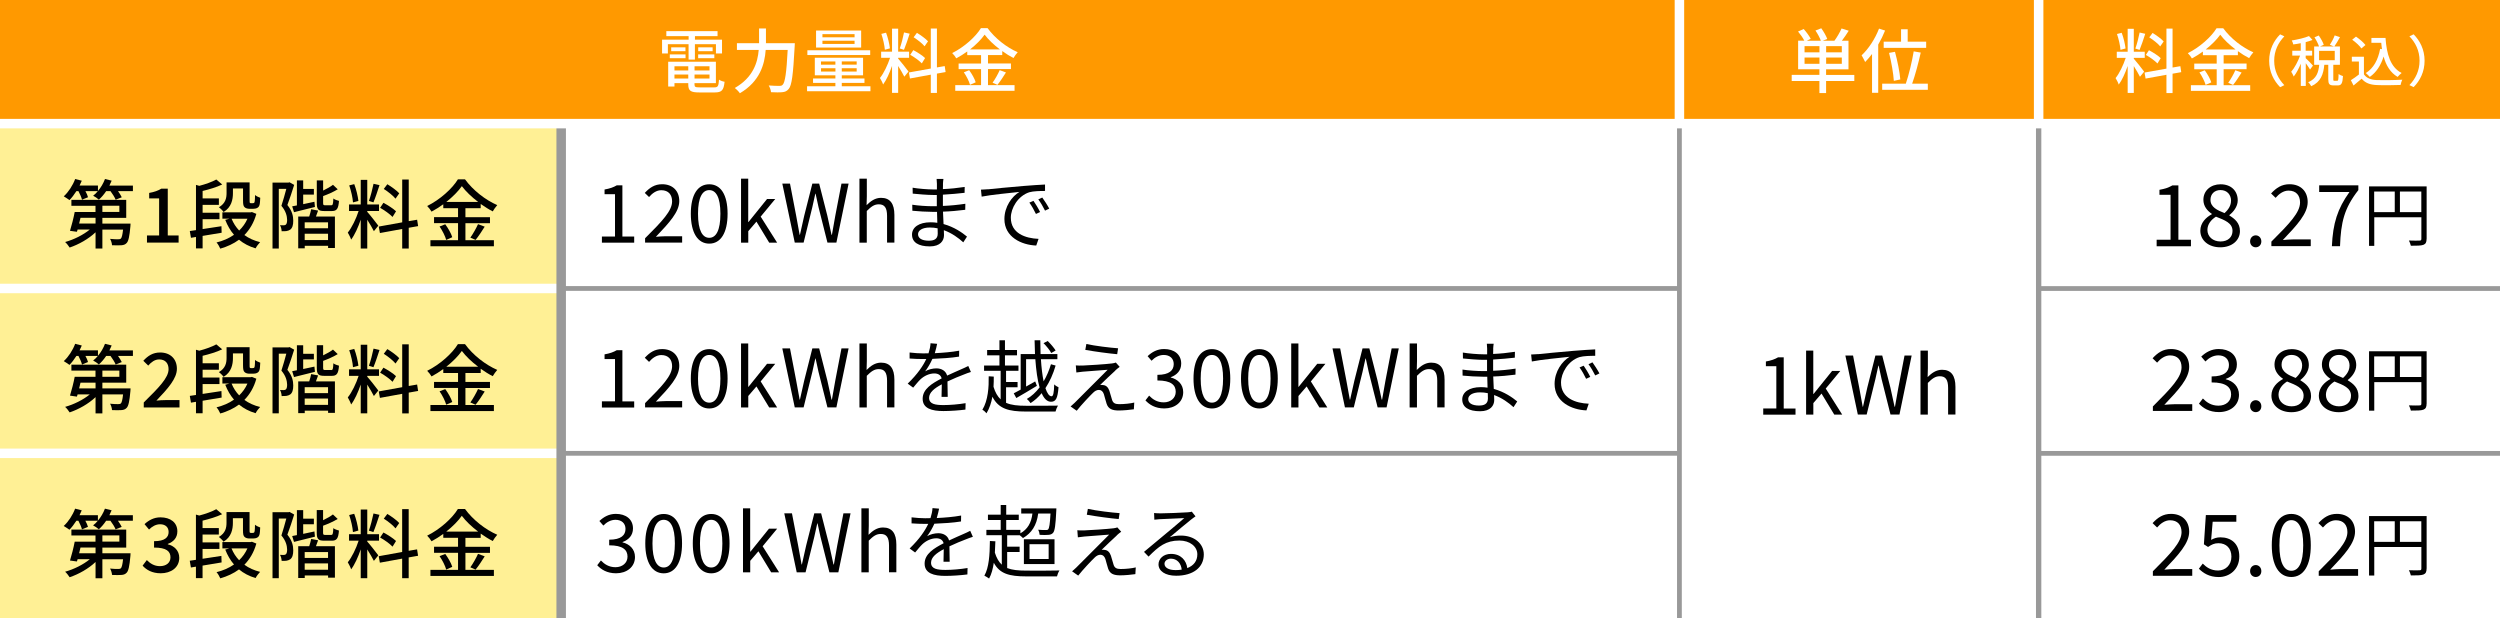 <?xml version="1.0" encoding="UTF-8"?>
<svg id="_レイヤー_2" data-name="レイヤー 2" xmlns="http://www.w3.org/2000/svg" viewBox="0 0 497.88 123.11">
  <rect x="0" y="0" width="497.88" height="123.11" fill="#333333" stroke="none"/>
  <defs>
    <style>
      .cls-1 {
        stroke-width: .95px;
      }

      .cls-1, .cls-2, .cls-3 {
        fill: none;
      }

      .cls-1, .cls-2, .cls-3, .cls-4 {
        stroke-miterlimit: 10;
      }

      .cls-1, .cls-2, .cls-4 {
        stroke: #999;
      }

      .cls-5, .cls-4 {
        fill: #fff;
      }

      .cls-2, .cls-3 {
        stroke-width: 1.89px;
      }

      .cls-6 {
        fill: #f90;
      }

      .cls-3 {
        stroke: #fff;
      }

      .cls-7 {
        fill: #fff095;
      }

      .cls-4 {
        stroke-width: 1.06px;
      }
    </style>
  </defs>
  <g id="_レイヤー_1-2" data-name="レイヤー 1">
    <rect class="cls-5" x="406" y="24.63" width="91.88" height="32.83"/>
    <rect class="cls-5" x="406" y="57.46" width="91.88" height="32.83"/>
    <rect class="cls-5" x="406" y="90.29" width="91.88" height="32.82"/>
    <rect class="cls-5" x="334.46" y="24.63" width="71.54" height="98.47"/>
    <line class="cls-4" x1="406" y1="24.63" x2="406" y2="123.1"/>
    <rect class="cls-5" x="111.76" y="24.62" width="222.71" height="32.83"/>
    <rect class="cls-5" x="111.76" y="57.45" width="222.71" height="32.83"/>
    <rect class="cls-5" x="108.92" y="90.28" width="227.44" height="32.82"/>
    <rect class="cls-6" width="334.49" height="24.62"/>
    <rect class="cls-6" x="334.46" y="0" width="71.54" height="24.62"/>
    <rect class="cls-6" x="406" y="0" width="91.88" height="24.62"/>
    <line class="cls-3" x1="334.46" y1="24.63" x2="334.46" y2="0"/>
    <line class="cls-3" x1="406" y1="24.63" x2="406" y2="0"/>
    <path d="M351.15,81.35h2.61v-8.42h-2.08v-.94c1.04-.18,1.79-.45,2.43-.83h1.12v10.2h2.35v1.22h-6.43v-1.22Z"/>
    <path d="M359.68,69.82h1.44v8.64h.05l3.7-4.59h1.63l-2.9,3.51,3.28,5.19h-1.58l-2.54-4.19-1.63,1.9v2.29h-1.44v-12.74Z"/>
    <path d="M367.52,70.81h1.52l1.23,6.4c.22,1.26.46,2.53.69,3.79h.06c.27-1.26.56-2.53.85-3.79l1.62-6.4h1.36l1.63,6.4c.29,1.25.56,2.51.83,3.79h.08c.22-1.28.45-2.54.67-3.79l1.23-6.4h1.42l-2.43,11.75h-1.78l-1.78-7.07c-.21-.93-.38-1.78-.58-2.67h-.06c-.19.9-.4,1.74-.59,2.67l-1.74,7.07h-1.76l-2.48-11.75Z"/>
    <path d="M382.48,69.82h1.46v3.49l-.05,1.79c.8-.8,1.7-1.46,2.88-1.46,1.82,0,2.66,1.18,2.66,3.41v5.51h-1.46v-5.31c0-1.63-.5-2.32-1.65-2.32-.9,0-1.5.45-2.39,1.33v6.31h-1.46v-12.74Z"/>
    <path class="cls-5" d="M369.29,16.13h-5.62v2.4h-1.33v-2.4h-5.52v-1.22h5.52v-1.11h-4.24v-5.7h1.23c-.27-.55-.78-1.27-1.25-1.82l1.13-.5c.52.57,1.12,1.4,1.4,1.95l-.78.38h2.8c-.21-.59-.66-1.42-1.08-2.03l1.16-.45c.48.66.98,1.54,1.19,2.12l-.9.36h2.33c.5-.67,1.09-1.68,1.42-2.44l1.43.45c-.43.69-.92,1.4-1.37,1.99h1.32v5.7h-4.46v1.11h5.62v1.22ZM362.35,9.19h-2.97v1.23h2.97v-1.23ZM362.35,12.71v-1.25h-2.97v1.25h2.97ZM366.8,9.19h-3.12v1.23h3.12v-1.23ZM366.8,11.46h-3.12v1.25h3.12v-1.25Z"/>
    <path class="cls-5" d="M375.42,6.08c-.38.95-.84,1.89-1.37,2.8v9.6h-1.23v-7.73c-.45.59-.91,1.13-1.37,1.6-.13-.29-.5-.99-.71-1.33,1.37-1.27,2.69-3.28,3.47-5.32l1.22.39ZM383.93,16.66v1.23h-9.09v-1.23h4.71c.59-1.74,1.25-4.45,1.57-6.43l1.4.24c-.45,2.04-1.11,4.51-1.71,6.19h3.12ZM378.6,8.3v-2.47h1.32v2.47h3.68v1.23h-8.46v-1.23h3.46ZM377.16,16.11c-.08-1.39-.48-3.75-.95-5.58l1.18-.21c.5,1.82.95,4.13,1.06,5.5l-1.29.28Z"/>
    <path class="cls-5" d="M424.95,11.69c.42.45,1.76,2.16,2.06,2.58l-.83,1.02c-.24-.5-.77-1.39-1.23-2.13v5.35h-1.22v-5.37c-.48,1.4-1.12,2.83-1.78,3.71-.11-.38-.42-.95-.63-1.3.76-.92,1.55-2.59,2.02-4.02h-1.78v-1.22h2.17v-4.58h1.22v4.58h2.18v1.22h-2.18v.15ZM422.3,9.94c-.06-.85-.35-2.17-.7-3.17l.94-.24c.38.98.67,2.27.77,3.12l-1.01.28ZM427.23,6.73c-.35,1.09-.79,2.4-1.13,3.21l-.84-.27c.31-.85.67-2.24.85-3.19l1.12.25ZM432.67,14.66v3.87h-1.22v-3.64l-4.15.76-.21-1.2,4.36-.78v-7.97h1.22v7.75l1.55-.27.18,1.19-1.74.31ZM429.66,12.64c-.49-.52-1.48-1.25-2.31-1.7l.62-.94c.81.43,1.85,1.09,2.34,1.58l-.64,1.05ZM430.22,9.25c-.43-.55-1.39-1.3-2.19-1.81l.66-.88c.79.48,1.75,1.18,2.21,1.69l-.69.99Z"/>
    <path class="cls-5" d="M442.84,16.97h5.29v1.13h-11.81v-1.13h5.14v-3.18h-4.47v-1.12h4.47v-1.67h-2.75v-.73c-.7.5-1.43.97-2.19,1.37-.15-.29-.53-.78-.81-1.05,2.38-1.18,4.67-3.24,5.72-4.96h1.33c1.49,2.04,3.82,3.85,6,4.79-.31.34-.62.78-.84,1.16-.74-.38-1.5-.85-2.24-1.39v.8h-2.84v1.67h4.57v1.12h-4.57v3.18ZM439.08,14c.55.74,1.11,1.74,1.3,2.41l-1.13.5c-.17-.67-.7-1.72-1.23-2.49l1.06-.42ZM445.21,9.85c-1.22-.92-2.31-1.96-3.04-2.94-.67.95-1.7,1.99-2.9,2.94h5.94ZM443.76,16.48c.48-.66,1.08-1.72,1.41-2.49l1.25.46c-.55.88-1.18,1.83-1.7,2.47l-.97-.43Z"/>
    <path class="cls-5" d="M454.09,6.84l.84.4c-1.2,1.25-2.02,2.84-2.02,4.86s.83,3.61,2.02,4.86l-.84.4c-1.25-1.27-2.18-3.03-2.18-5.26s.92-3.99,2.18-5.26Z"/>
    <path class="cls-5" d="M460.06,13.87c-.17-.31-.53-.83-.86-1.28v4.53h-.99v-4.44c-.41,1-.91,1.95-1.41,2.56-.1-.29-.34-.7-.5-.95.65-.75,1.35-2.06,1.77-3.22h-1.56v-.97h1.69v-1.5c-.51.11-1.01.19-1.49.25-.04-.23-.18-.57-.3-.79,1.22-.2,2.61-.52,3.43-.88l.7.78c-.4.15-.87.3-1.36.43v1.71h1.29v.97h-1.29v.51c.32.27,1.25,1.23,1.45,1.49l-.59.8ZM465.47,16.08c.2,0,.24-.17.26-1.33.2.15.62.33.88.4-.08,1.47-.33,1.86-1.03,1.86h-.85c-.85,0-1.05-.31-1.05-1.25v-2.86h-.79c-.17,1.85-.67,3.41-2.6,4.27-.12-.24-.4-.62-.62-.79,1.68-.7,2.06-1.98,2.21-3.48h-1.01v-3.65h.97c-.17-.51-.54-1.25-.91-1.82l.85-.36c.41.57.84,1.33,1,1.85l-.73.33h2.76l-.81-.32c.34-.51.75-1.3.96-1.88l1.05.35c-.36.66-.78,1.38-1.12,1.85h1.11v3.65h-1.32v2.85c0,.31.03.34.22.34h.57ZM461.85,11.99h3.12v-1.86h-3.12v1.86Z"/>
    <path class="cls-5" d="M470.78,14.79c.48.76,1.39,1.11,2.6,1.16,1.22.04,3.66.01,5.04-.08-.12.24-.29.73-.34,1.05-1.24.05-3.45.08-4.71.02-1.4-.06-2.34-.42-3.04-1.27-.52.45-1.04.89-1.62,1.36l-.53-1.06c.5-.31,1.08-.72,1.6-1.13v-2.59h-1.41v-.95h2.41v3.48ZM470.28,9.65c-.35-.52-1.14-1.25-1.84-1.74l.76-.62c.68.47,1.51,1.16,1.88,1.68l-.8.67ZM475.08,7.55c.22,3.25.99,5.85,3.21,6.99-.24.17-.6.53-.8.78-1.45-.86-2.3-2.28-2.79-4.06-.56,1.78-1.45,3.14-2.75,4.06-.17-.2-.56-.58-.8-.77,1.56-.97,2.45-2.64,2.86-4.82l.37.06c-.07-.41-.11-.84-.15-1.27h-1.96v-.97h2.82Z"/>
    <path class="cls-5" d="M480.68,17.35l-.84-.4c1.2-1.25,2.02-2.84,2.02-4.86s-.83-3.61-2.02-4.86l.84-.4c1.25,1.27,2.18,3.03,2.18,5.26s-.92,3.99-2.18,5.26Z"/>
    <path d="M119.87,47.1h2.61v-8.42h-2.08v-.94c1.04-.18,1.79-.45,2.43-.83h1.12v10.2h2.35v1.22h-6.43v-1.22Z"/>
    <path d="M128.47,47.45c3.44-3.43,5.38-5.47,5.38-7.35,0-1.3-.7-2.22-2.16-2.22-.96,0-1.79.61-2.43,1.36l-.85-.82c.96-1.04,1.97-1.73,3.46-1.73,2.1,0,3.41,1.33,3.41,3.35,0,2.15-1.95,4.27-4.66,7.12.61-.05,1.31-.11,1.92-.11h3.31v1.26h-7.38v-.86Z"/>
    <path d="M137.58,42.57c0-3.83,1.39-5.87,3.67-5.87s3.65,2.06,3.65,5.87-1.38,5.95-3.65,5.95-3.67-2.13-3.67-5.95ZM143.47,42.57c0-3.35-.9-4.71-2.22-4.71s-2.24,1.36-2.24,4.71.9,4.79,2.24,4.79,2.22-1.44,2.22-4.79Z"/>
    <path d="M147.57,35.58h1.44v8.64h.05l3.7-4.59h1.63l-2.9,3.51,3.28,5.19h-1.58l-2.54-4.19-1.63,1.9v2.29h-1.44v-12.74Z"/>
    <path d="M155.81,36.57h1.52l1.23,6.4c.22,1.26.46,2.53.69,3.79h.06c.27-1.26.56-2.53.85-3.79l1.62-6.4h1.36l1.63,6.4c.29,1.25.56,2.51.83,3.79h.08c.22-1.28.45-2.54.67-3.79l1.23-6.4h1.42l-2.43,11.75h-1.78l-1.78-7.07c-.21-.93-.38-1.78-.58-2.67h-.06c-.19.9-.4,1.74-.59,2.67l-1.74,7.07h-1.76l-2.48-11.75Z"/>
    <path d="M171.17,35.58h1.46v3.49l-.05,1.79c.8-.8,1.7-1.46,2.88-1.46,1.82,0,2.66,1.18,2.66,3.41v5.51h-1.46v-5.31c0-1.63-.5-2.32-1.65-2.32-.9,0-1.5.45-2.39,1.33v6.31h-1.46v-12.74Z"/>
    <path d="M187.8,36.68c0,.21-.02.56-.02.98,1.44-.06,2.9-.21,4.34-.43l-.02,1.17c-1.26.14-2.79.29-4.32.37v2.24c1.55-.06,3.01-.21,4.47-.43l-.02,1.2c-1.5.19-2.91.32-4.43.37.03.83.08,1.7.11,2.47,2.13.58,3.76,1.74,4.67,2.5l-.74,1.14c-.94-.86-2.27-1.84-3.87-2.42.02.4.03.74.03.99,0,1.1-.74,2.24-2.82,2.24-2.3,0-3.55-.82-3.55-2.35,0-1.46,1.39-2.45,3.7-2.45.46,0,.91.03,1.34.1-.02-.72-.05-1.49-.06-2.18h-.91c-1.09,0-2.85-.1-4-.22l-.02-1.2c1.15.19,2.98.3,4.03.3h.86v-2.24h-.7c-1.12,0-3.09-.16-4.1-.27l-.02-1.18c1.04.19,3.03.35,4.1.35h.74v-1.14c0-.27-.03-.74-.06-.96h1.36c-.05.29-.08.61-.1,1.07ZM185.05,47.93c.91,0,1.7-.29,1.7-1.39,0-.27-.02-.66-.02-1.07-.5-.11-1.02-.16-1.55-.16-1.52,0-2.35.59-2.35,1.33s.64,1.3,2.22,1.3Z"/>
    <path d="M196.79,37.7c1.04-.11,4.07-.42,7.01-.66,1.74-.14,3.25-.24,4.32-.29v1.28c-.91,0-2.32.02-3.14.26-2.27.74-3.67,3.17-3.67,5.07,0,3.12,2.91,4.11,5.52,4.21l-.46,1.33c-2.96-.11-6.34-1.7-6.34-5.27,0-2.5,1.52-4.53,2.99-5.41-1.71.19-5.79.58-7.52.94l-.14-1.39c.61-.02,1.12-.05,1.42-.08ZM207.13,42.23l-.82.38c-.37-.77-.83-1.6-1.31-2.26l.82-.35c.37.53.98,1.52,1.31,2.22ZM208.95,41.55l-.83.4c-.38-.78-.85-1.57-1.34-2.24l.79-.37c.38.53,1.02,1.5,1.39,2.21Z"/>
    <path d="M429.5,47.74h2.77v-8.94h-2.21v-1c1.11-.19,1.9-.48,2.58-.88h1.19v10.83h2.5v1.29h-6.83v-1.29Z"/>
    <path d="M438.2,45.94c0-1.58,1.16-2.67,2.29-3.28v-.07c-.9-.61-1.68-1.51-1.68-2.8,0-1.85,1.48-3.09,3.42-3.09,2.12,0,3.42,1.33,3.42,3.21,0,1.27-.93,2.36-1.67,2.92v.08c1.07.65,2.11,1.5,2.11,3.11,0,1.82-1.56,3.23-3.91,3.23s-3.98-1.39-3.98-3.31ZM444.61,45.99c0-1.58-1.53-2.14-3.3-2.84-.99.63-1.7,1.53-1.7,2.65,0,1.33,1.1,2.29,2.6,2.29s2.4-.87,2.4-2.11ZM444.32,39.99c0-1.19-.77-2.14-2.11-2.14-1.16,0-1.99.77-1.99,1.94,0,1.46,1.34,2.07,2.8,2.65.83-.75,1.29-1.55,1.29-2.45Z"/>
    <path d="M448.11,48.08c0-.71.51-1.21,1.12-1.21s1.12.49,1.12,1.21-.51,1.17-1.12,1.17-1.12-.48-1.12-1.17Z"/>
    <path d="M452.35,48.12c3.65-3.64,5.71-5.81,5.71-7.8,0-1.38-.75-2.36-2.29-2.36-1.02,0-1.9.65-2.58,1.44l-.9-.87c1.02-1.1,2.09-1.84,3.67-1.84,2.23,0,3.62,1.41,3.62,3.55,0,2.28-2.07,4.54-4.95,7.56.65-.05,1.39-.12,2.04-.12h3.52v1.34h-7.84v-.92Z"/>
    <path d="M467.9,38.24h-6.03v-1.33h7.8v.95c-2.86,3.67-3.47,6.44-3.65,11.17h-1.62c.2-4.57,1.12-7.46,3.5-10.79Z"/>
    <path d="M483.26,47.57c0,.67-.17,1.01-.64,1.19-.46.17-1.25.18-2.49.18-.06-.28-.24-.76-.39-1.04.95.04,1.86.03,2.13.01.25,0,.35-.08.35-.35v-4.29h-9.38v5.69h-1.04v-11.84h11.47v10.44ZM472.82,42.25h4.1v-4.1h-4.1v4.1ZM482.21,42.25v-4.1h-4.26v4.1h4.26Z"/>
    <path d="M119.87,79.93h2.61v-8.42h-2.08v-.94c1.04-.18,1.79-.45,2.43-.83h1.12v10.2h2.35v1.22h-6.43v-1.22Z"/>
    <path d="M128.47,80.28c3.44-3.43,5.38-5.47,5.38-7.35,0-1.3-.7-2.22-2.16-2.22-.96,0-1.79.61-2.43,1.36l-.85-.82c.96-1.04,1.97-1.73,3.46-1.73,2.1,0,3.41,1.33,3.41,3.35,0,2.15-1.95,4.27-4.66,7.12.61-.05,1.31-.11,1.92-.11h3.31v1.26h-7.38v-.86Z"/>
    <path d="M137.58,75.4c0-3.83,1.39-5.87,3.67-5.87s3.65,2.06,3.65,5.87-1.38,5.95-3.65,5.95-3.67-2.13-3.67-5.95ZM143.47,75.4c0-3.35-.9-4.71-2.22-4.71s-2.24,1.36-2.24,4.71.9,4.79,2.24,4.79,2.22-1.44,2.22-4.79Z"/>
    <path d="M147.57,68.4h1.44v8.64h.05l3.7-4.59h1.63l-2.9,3.51,3.28,5.19h-1.58l-2.54-4.19-1.63,1.9v2.29h-1.44v-12.74Z"/>
    <path d="M155.81,69.39h1.52l1.23,6.4c.22,1.26.46,2.53.69,3.79h.06c.27-1.26.56-2.53.85-3.79l1.62-6.4h1.36l1.63,6.4c.29,1.25.56,2.51.83,3.79h.08c.22-1.28.45-2.54.67-3.79l1.23-6.4h1.42l-2.43,11.75h-1.78l-1.78-7.07c-.21-.93-.38-1.78-.58-2.67h-.06c-.19.9-.4,1.74-.59,2.67l-1.74,7.07h-1.76l-2.48-11.75Z"/>
    <path d="M171.17,68.4h1.46v3.49l-.05,1.79c.8-.8,1.7-1.46,2.88-1.46,1.82,0,2.66,1.18,2.66,3.41v5.51h-1.46v-5.31c0-1.63-.5-2.32-1.65-2.32-.9,0-1.5.45-2.39,1.33v6.31h-1.46v-12.74Z"/>
    <path d="M186.14,70.34c1.63-.08,3.38-.22,4.88-.5l-.02,1.18c-1.58.26-3.57.38-5.31.45-.37.85-.9,1.76-1.44,2.48.61-.38,1.54-.59,2.23-.59,1.04,0,1.89.51,2.14,1.44,1.09-.53,2.06-.91,2.9-1.3.48-.21.86-.38,1.31-.62l.53,1.2c-.42.11-.99.34-1.42.51-.9.34-2.03.8-3.25,1.38.02.93.03,2.29.05,3.07h-1.23c.03-.61.05-1.65.05-2.5-1.49.78-2.53,1.63-2.53,2.69,0,1.25,1.25,1.44,2.9,1.44,1.25,0,2.96-.14,4.37-.38l-.03,1.28c-1.22.16-2.99.29-4.39.29-2.29,0-4.13-.5-4.13-2.45s1.9-3.07,3.78-4.05c-.16-.69-.74-.99-1.46-.99-1.01,0-2.03.5-2.75,1.17-.46.43-.91,1.02-1.46,1.66l-1.09-.8c2.02-1.95,3.09-3.6,3.7-4.9h-.7c-.69,0-1.74-.03-2.62-.1v-1.2c.85.11,1.97.18,2.71.18.34,0,.7,0,1.06-.02.22-.69.37-1.41.4-2l1.31.11c-.1.48-.22,1.1-.46,1.86Z"/>
    <path d="M200.38,80.23c1.01.45,2.31.58,3.97.58.74,0,5.41,0,6.34-.03-.18.29-.4.83-.48,1.18h-5.86c-3.5,0-5.49-.56-6.71-2.95-.22,1.18-.58,2.32-1.18,3.3-.18-.24-.56-.59-.82-.7,1.15-1.89,1.3-4.55,1.26-6.67l1.01.06c0,.64,0,1.33-.05,2.03.34,1.12.8,1.92,1.42,2.5v-5.68h-3.3v-1.06h3.06v-2.02h-2.45v-1.06h2.45v-1.95h1.1v1.95h2.4v1.06h-2.4v2.02h2.69v1.06h-2.47v2.22h2.29v1.06h-2.29v3.1ZM203.25,70.51h2.87c-.03-.88-.06-1.81-.08-2.75h1.14c0,.96.02,1.87.05,2.75h3.35v1.02h-3.28c.11,1.73.29,3.23.54,4.42.61-1.04,1.1-2.19,1.46-3.41l.93.26c-.48,1.66-1.17,3.2-2.03,4.5.34,1.02.75,1.62,1.22,1.62.34,0,.48-.69.53-2.37.22.24.59.45.86.58-.18,2.21-.53,2.88-1.5,2.88-.77,0-1.39-.62-1.86-1.71-.66.8-1.41,1.47-2.21,1.98-.16-.27-.5-.62-.74-.83.94-.53,1.79-1.33,2.54-2.29-.43-1.47-.69-3.41-.85-5.62h-1.84v5.44c.59-.32,1.2-.67,1.81-1.02l.34.88c-1.41.86-2.91,1.76-4.1,2.43l-.51-.94c.38-.19.86-.45,1.38-.74v-7.08ZM209.36,70.31c-.27-.54-.95-1.38-1.54-1.97l.83-.43c.58.56,1.26,1.36,1.58,1.89l-.88.51Z"/>
    <path d="M222.11,73.81c-.61.56-2.42,2.24-3.01,2.85.16-.02.45,0,.62.03.62.06.99.5,1.22,1.15.14.46.37,1.26.53,1.79.19.61.58.86,1.39.86,1.06,0,2.27-.13,3.03-.32l-.08,1.34c-.67.11-2.15.24-3.01.24-1.28,0-2.08-.3-2.42-1.36-.16-.48-.4-1.42-.54-1.89-.19-.56-.54-.85-.98-.85s-.82.22-1.18.58c-.61.58-2.35,2.42-3.25,3.57l-1.22-.85c.19-.18.48-.42.8-.72.64-.66,4.99-5.01,6.58-6.59-1.26.08-3.95.3-4.93.38-.53.05-.94.1-1.3.16l-.11-1.41c.37.03.85.05,1.36.03.91-.02,4.64-.27,5.84-.42.27-.03.62-.11.77-.18l.77.86c-.3.21-.69.54-.88.72ZM222.67,69.36l-.18,1.18c-1.6-.14-4.4-.51-6.35-.86l.21-1.17c1.74.38,4.8.75,6.32.85Z"/>
    <path d="M228.11,79.75l.74-.96c.69.72,1.58,1.34,2.91,1.34s2.39-.82,2.39-2.1c0-1.36-.94-2.26-3.65-2.26v-1.12c2.42,0,3.25-.94,3.25-2.15,0-1.1-.77-1.81-1.99-1.81-.94,0-1.78.48-2.43,1.15l-.78-.91c.88-.83,1.92-1.42,3.28-1.42,1.97,0,3.41,1.04,3.41,2.9,0,1.38-.85,2.26-2.08,2.71v.06c1.38.34,2.48,1.34,2.48,2.91,0,2.03-1.68,3.25-3.76,3.25-1.84,0-2.99-.77-3.76-1.6Z"/>
    <path d="M237.69,75.4c0-3.83,1.39-5.87,3.67-5.87s3.65,2.06,3.65,5.87-1.38,5.95-3.65,5.95-3.67-2.13-3.67-5.95ZM243.58,75.4c0-3.35-.9-4.71-2.22-4.71s-2.24,1.36-2.24,4.71.9,4.79,2.24,4.79,2.22-1.44,2.22-4.79Z"/>
    <path d="M247.15,75.4c0-3.83,1.39-5.87,3.67-5.87s3.65,2.06,3.65,5.87-1.38,5.95-3.65,5.95-3.67-2.13-3.67-5.95ZM253.04,75.4c0-3.35-.9-4.71-2.22-4.71s-2.24,1.36-2.24,4.71.9,4.79,2.24,4.79,2.22-1.44,2.22-4.79Z"/>
    <path d="M257.14,68.4h1.44v8.64h.05l3.7-4.59h1.63l-2.9,3.51,3.28,5.19h-1.58l-2.54-4.19-1.63,1.9v2.29h-1.44v-12.74Z"/>
    <path d="M265.38,69.39h1.52l1.23,6.4c.22,1.26.46,2.53.69,3.79h.06c.27-1.26.56-2.53.85-3.79l1.62-6.4h1.36l1.63,6.4c.29,1.25.56,2.51.83,3.79h.08c.22-1.28.45-2.54.67-3.79l1.23-6.4h1.42l-2.43,11.75h-1.78l-1.78-7.07c-.21-.93-.38-1.78-.58-2.67h-.06c-.19.9-.4,1.74-.59,2.67l-1.74,7.07h-1.76l-2.48-11.75Z"/>
    <path d="M280.74,68.4h1.46v3.49l-.05,1.79c.8-.8,1.7-1.46,2.88-1.46,1.82,0,2.66,1.18,2.66,3.41v5.51h-1.46v-5.31c0-1.63-.5-2.32-1.65-2.32-.9,0-1.5.45-2.39,1.33v6.31h-1.46v-12.74Z"/>
    <path d="M297.38,69.51c0,.21-.02.56-.02.98,1.44-.06,2.9-.21,4.34-.43l-.02,1.17c-1.26.14-2.79.29-4.32.37v2.24c1.55-.06,3.01-.21,4.47-.43l-.02,1.2c-1.5.19-2.91.32-4.43.37.03.83.08,1.7.11,2.47,2.13.58,3.76,1.74,4.67,2.5l-.74,1.14c-.94-.86-2.27-1.84-3.87-2.42.02.4.03.74.03.99,0,1.1-.74,2.24-2.82,2.24-2.3,0-3.55-.82-3.55-2.35,0-1.46,1.39-2.45,3.7-2.45.46,0,.91.03,1.34.1-.02-.72-.05-1.49-.06-2.18h-.91c-1.09,0-2.85-.1-4-.22l-.02-1.2c1.15.19,2.98.3,4.03.3h.86v-2.24h-.7c-1.12,0-3.09-.16-4.1-.27l-.02-1.18c1.04.19,3.03.35,4.1.35h.74v-1.14c0-.27-.03-.74-.06-.96h1.36c-.05.29-.08.61-.1,1.07ZM294.62,80.76c.91,0,1.7-.29,1.7-1.39,0-.27-.02-.66-.02-1.07-.5-.11-1.02-.16-1.55-.16-1.52,0-2.35.59-2.35,1.33s.64,1.3,2.22,1.3Z"/>
    <path d="M306.36,70.53c1.04-.11,4.07-.42,7.01-.66,1.74-.14,3.25-.24,4.32-.29v1.28c-.91,0-2.32.02-3.14.26-2.27.74-3.67,3.17-3.67,5.07,0,3.12,2.91,4.11,5.52,4.21l-.46,1.33c-2.96-.11-6.34-1.7-6.34-5.27,0-2.5,1.52-4.53,2.99-5.41-1.71.19-5.79.58-7.52.94l-.14-1.39c.61-.02,1.12-.05,1.42-.08ZM316.7,75.06l-.82.38c-.37-.77-.83-1.6-1.31-2.26l.82-.35c.37.53.98,1.52,1.31,2.22ZM318.52,74.37l-.83.4c-.38-.78-.85-1.57-1.34-2.24l.79-.37c.38.53,1.02,1.5,1.39,2.21Z"/>
    <path d="M428.75,80.94c3.65-3.64,5.71-5.81,5.71-7.8,0-1.38-.75-2.36-2.29-2.36-1.02,0-1.9.65-2.58,1.44l-.9-.87c1.02-1.1,2.09-1.84,3.67-1.84,2.23,0,3.62,1.41,3.62,3.55,0,2.28-2.07,4.54-4.95,7.56.65-.05,1.39-.12,2.04-.12h3.52v1.34h-7.84v-.92Z"/>
    <path d="M437.93,80.38l.78-1.02c.73.76,1.68,1.43,3.09,1.43,1.48,0,2.53-.87,2.53-2.23,0-1.44-1-2.4-3.88-2.4v-1.19c2.57,0,3.45-1,3.45-2.28,0-1.17-.82-1.92-2.11-1.92-1,0-1.89.51-2.58,1.22l-.83-.97c.93-.88,2.04-1.51,3.48-1.51,2.09,0,3.62,1.1,3.62,3.08,0,1.46-.9,2.4-2.21,2.87v.07c1.46.36,2.63,1.43,2.63,3.09,0,2.16-1.79,3.45-4,3.45-1.95,0-3.18-.82-3.99-1.7Z"/>
    <path d="M448.11,80.91c0-.71.51-1.21,1.12-1.21s1.12.49,1.12,1.21-.51,1.17-1.12,1.17-1.12-.48-1.12-1.17Z"/>
    <path d="M452.36,78.77c0-1.58,1.16-2.67,2.29-3.28v-.07c-.9-.61-1.68-1.51-1.68-2.8,0-1.85,1.48-3.09,3.42-3.09,2.12,0,3.42,1.33,3.42,3.21,0,1.27-.93,2.36-1.67,2.92v.09c1.07.65,2.11,1.5,2.11,3.11,0,1.82-1.56,3.23-3.91,3.23s-3.98-1.39-3.98-3.31ZM458.77,78.82c0-1.58-1.53-2.14-3.3-2.84-.99.63-1.7,1.53-1.7,2.65,0,1.33,1.1,2.29,2.6,2.29s2.4-.87,2.4-2.11ZM458.48,72.82c0-1.19-.77-2.14-2.11-2.14-1.16,0-1.99.77-1.99,1.94,0,1.46,1.34,2.07,2.8,2.65.83-.75,1.29-1.55,1.29-2.45Z"/>
    <path d="M461.8,78.77c0-1.58,1.16-2.67,2.29-3.28v-.07c-.9-.61-1.68-1.51-1.68-2.8,0-1.85,1.48-3.09,3.42-3.09,2.12,0,3.42,1.33,3.42,3.21,0,1.27-.93,2.36-1.67,2.92v.09c1.07.65,2.11,1.5,2.11,3.11,0,1.82-1.56,3.23-3.91,3.23s-3.98-1.39-3.98-3.31ZM468.21,78.82c0-1.58-1.53-2.14-3.3-2.84-.99.63-1.7,1.53-1.7,2.65,0,1.33,1.1,2.29,2.6,2.29s2.4-.87,2.4-2.11ZM467.92,72.82c0-1.19-.77-2.14-2.11-2.14-1.16,0-1.99.77-1.99,1.94,0,1.46,1.34,2.07,2.8,2.65.83-.75,1.29-1.55,1.29-2.45Z"/>
    <path d="M483.26,80.4c0,.67-.17,1.01-.64,1.19-.46.17-1.25.18-2.49.18-.06-.28-.24-.76-.39-1.04.95.04,1.86.03,2.13.01.25,0,.35-.08.35-.35v-4.29h-9.38v5.69h-1.04v-11.84h11.47v10.44ZM472.82,75.08h4.1v-4.1h-4.1v4.1ZM482.21,75.08v-4.1h-4.26v4.1h4.26Z"/>
    <path d="M118.93,112.58l.74-.96c.69.72,1.58,1.34,2.91,1.34s2.39-.82,2.39-2.1c0-1.36-.94-2.26-3.65-2.26v-1.12c2.42,0,3.25-.94,3.25-2.15,0-1.1-.77-1.81-1.99-1.81-.94,0-1.78.48-2.43,1.15l-.78-.91c.88-.83,1.92-1.42,3.28-1.42,1.97,0,3.41,1.04,3.41,2.9,0,1.38-.85,2.26-2.08,2.71v.06c1.38.34,2.48,1.34,2.48,2.91,0,2.03-1.68,3.25-3.76,3.25-1.84,0-2.99-.77-3.76-1.6Z"/>
    <path d="M128.51,108.23c0-3.83,1.39-5.87,3.67-5.87s3.65,2.06,3.65,5.87-1.38,5.95-3.65,5.95-3.67-2.13-3.67-5.95ZM134.4,108.23c0-3.35-.9-4.71-2.22-4.71s-2.24,1.36-2.24,4.71.9,4.79,2.24,4.79,2.22-1.44,2.22-4.79Z"/>
    <path d="M137.97,108.23c0-3.83,1.39-5.87,3.67-5.87s3.65,2.06,3.65,5.87-1.38,5.95-3.65,5.95-3.67-2.13-3.67-5.95ZM143.86,108.23c0-3.35-.9-4.71-2.22-4.71s-2.24,1.36-2.24,4.71.9,4.79,2.24,4.79,2.22-1.44,2.22-4.79Z"/>
    <path d="M147.96,101.23h1.44v8.64h.05l3.7-4.59h1.63l-2.9,3.51,3.28,5.19h-1.58l-2.54-4.19-1.63,1.9v2.29h-1.44v-12.74Z"/>
    <path d="M156.2,102.23h1.52l1.23,6.4c.22,1.26.46,2.53.69,3.79h.06c.27-1.26.56-2.53.85-3.79l1.62-6.4h1.36l1.63,6.4c.29,1.25.56,2.51.83,3.79h.08c.22-1.28.45-2.54.67-3.79l1.23-6.4h1.42l-2.43,11.75h-1.78l-1.78-7.07c-.21-.93-.38-1.78-.58-2.67h-.06c-.19.9-.4,1.74-.59,2.67l-1.74,7.07h-1.76l-2.48-11.75Z"/>
    <path d="M171.56,101.23h1.46v3.49l-.05,1.79c.8-.8,1.7-1.46,2.88-1.46,1.82,0,2.66,1.18,2.66,3.41v5.51h-1.46v-5.31c0-1.63-.5-2.32-1.65-2.32-.9,0-1.5.45-2.39,1.33v6.31h-1.46v-12.74Z"/>
    <path d="M186.53,103.17c1.63-.08,3.38-.22,4.88-.5l-.02,1.18c-1.58.26-3.57.38-5.31.45-.37.85-.9,1.76-1.44,2.48.61-.38,1.54-.59,2.23-.59,1.04,0,1.89.51,2.14,1.44,1.09-.53,2.06-.91,2.9-1.3.48-.21.86-.38,1.31-.62l.53,1.2c-.42.11-.99.34-1.42.51-.9.34-2.03.8-3.25,1.38.02.93.03,2.29.05,3.07h-1.23c.03-.61.05-1.65.05-2.5-1.49.78-2.53,1.63-2.53,2.69,0,1.25,1.25,1.44,2.9,1.44,1.25,0,2.96-.14,4.37-.38l-.03,1.28c-1.22.16-2.99.29-4.39.29-2.29,0-4.13-.5-4.13-2.45s1.9-3.07,3.78-4.05c-.16-.69-.74-.99-1.46-.99-1.01,0-2.03.5-2.75,1.17-.46.43-.91,1.02-1.46,1.66l-1.09-.8c2.02-1.95,3.09-3.6,3.7-4.9h-.7c-.69,0-1.74-.03-2.62-.1v-1.2c.85.11,1.97.18,2.71.18.34,0,.7,0,1.06-.02.22-.69.37-1.41.4-2l1.31.11c-.1.48-.22,1.1-.46,1.86Z"/>
    <path d="M200.58,113.13c.96.38,2.19.51,3.78.51.78.02,5.65.02,6.64-.03-.21.29-.42.83-.5,1.18h-6.11c-3.41,0-5.3-.53-6.47-2.71-.19,1.22-.46,2.27-.94,3.14-.19-.14-.67-.45-.94-.58.91-1.6,1.07-4.1,1.1-6.9l1.09.06c-.02.78-.05,1.55-.1,2.27.34,1.06.77,1.82,1.38,2.39v-5.87h-3.07v-1.06h2.85v-1.97h-2.54v-1.06h2.54v-1.92h1.1v1.92h2.5v1.06h-2.5v1.97h2.82v.69c1.42-.82,2.18-2.06,2.4-3.95h-2.23v-1.02h7s0,.34-.02.5c-.14,2.85-.29,3.97-.64,4.37-.24.27-.53.37-.93.4-.37.05-1.04.03-1.74,0-.03-.32-.14-.74-.3-1.02.66.06,1.28.06,1.52.06.22.02.38-.02.48-.14.21-.24.35-1.06.46-3.14h-2.45c-.32,2.38-1.31,3.87-3.03,4.88-.13-.14-.4-.38-.64-.56h-2.51v2.27h2.48v1.06h-2.48v3.2ZM203.91,107.4h6.1v4.93h-6.1v-4.93ZM205.03,111.33h3.81v-2.95h-3.81v2.95Z"/>
    <path d="M222.41,106.64c-.61.56-2.42,2.24-3.01,2.85.16-.02.45,0,.62.03.62.06.99.5,1.22,1.15.14.46.37,1.26.53,1.79.19.61.58.86,1.39.86,1.06,0,2.27-.13,3.03-.32l-.08,1.34c-.67.11-2.15.24-3.01.24-1.28,0-2.08-.3-2.42-1.36-.16-.48-.4-1.42-.54-1.89-.19-.56-.54-.85-.98-.85s-.82.22-1.18.58c-.61.58-2.35,2.42-3.25,3.57l-1.22-.85c.19-.18.48-.42.8-.72.64-.66,4.99-5.01,6.58-6.59-1.26.08-3.95.3-4.93.38-.53.05-.94.1-1.3.16l-.11-1.41c.37.03.85.05,1.36.03.91-.02,4.64-.27,5.84-.42.27-.03.62-.11.77-.18l.77.86c-.3.21-.69.54-.88.72ZM222.97,102.19l-.18,1.18c-1.6-.14-4.4-.51-6.35-.86l.21-1.17c1.74.38,4.8.75,6.32.85Z"/>
    <path d="M231,102.24c.83,0,4.64-.13,5.49-.21.48-.03.7-.08.86-.13l.74.93c-.29.21-.61.42-.9.66-.8.61-2.98,2.47-4.23,3.51.74-.26,1.5-.34,2.22-.34,2.66,0,4.56,1.6,4.56,3.76,0,2.58-2.11,4.24-5.51,4.24-2.18,0-3.51-.94-3.51-2.27,0-1.1.98-2.08,2.47-2.08,2,0,3.07,1.31,3.26,2.83,1.28-.5,2-1.42,2-2.74,0-1.57-1.5-2.75-3.58-2.75-2.67,0-4.1,1.14-6.13,3.2l-.91-.94c1.33-1.09,3.38-2.8,4.31-3.59.9-.74,2.9-2.42,3.71-3.14-.85.03-4.05.18-4.9.22-.35.02-.72.05-1.06.1l-.05-1.33c.37.05.82.06,1.14.06ZM234.04,113.54c.46,0,.9-.03,1.3-.1-.13-1.26-.93-2.18-2.15-2.18-.72,0-1.28.46-1.28,1.02,0,.77.88,1.25,2.13,1.25Z"/>
    <path d="M428.75,113.77c3.65-3.64,5.71-5.81,5.71-7.8,0-1.38-.75-2.36-2.29-2.36-1.02,0-1.9.65-2.58,1.44l-.9-.87c1.02-1.1,2.09-1.84,3.67-1.84,2.23,0,3.62,1.41,3.62,3.55,0,2.28-2.07,4.54-4.95,7.56.65-.05,1.39-.12,2.04-.12h3.52v1.34h-7.84v-.92Z"/>
    <path d="M437.91,113.26l.77-1.02c.71.71,1.61,1.38,3.06,1.38s2.65-1.07,2.65-2.75-1.02-2.69-2.58-2.69c-.83,0-1.36.27-2.07.75l-.83-.53.39-5.83h6.07v1.33h-4.71l-.31,3.62c.56-.31,1.11-.51,1.85-.51,2.07,0,3.76,1.19,3.76,3.81s-1.97,4.1-4.08,4.1c-1.94,0-3.13-.82-3.96-1.65Z"/>
    <path d="M448.11,113.74c0-.71.51-1.21,1.12-1.21s1.12.49,1.12,1.21-.51,1.17-1.12,1.17-1.12-.48-1.12-1.17Z"/>
    <path d="M452.43,108.59c0-4.06,1.48-6.24,3.89-6.24s3.88,2.19,3.88,6.24-1.46,6.32-3.88,6.32-3.89-2.26-3.89-6.32ZM458.69,108.59c0-3.55-.95-5-2.36-5s-2.38,1.45-2.38,5,.95,5.08,2.38,5.08,2.36-1.53,2.36-5.08Z"/>
    <path d="M461.78,113.77c3.65-3.64,5.71-5.81,5.71-7.8,0-1.38-.75-2.36-2.29-2.36-1.02,0-1.9.65-2.58,1.44l-.9-.87c1.02-1.1,2.09-1.84,3.67-1.84,2.23,0,3.62,1.41,3.62,3.55,0,2.28-2.07,4.54-4.95,7.56.65-.05,1.39-.12,2.04-.12h3.52v1.34h-7.84v-.92Z"/>
    <path d="M483.26,113.23c0,.67-.17,1.01-.64,1.19-.46.17-1.25.18-2.49.18-.06-.28-.24-.76-.39-1.04.95.04,1.86.03,2.13.01.25,0,.35-.08.35-.35v-4.29h-9.38v5.69h-1.04v-11.84h11.47v10.44ZM472.82,107.91h4.1v-4.1h-4.1v4.1ZM482.21,107.91v-4.1h-4.26v4.1h4.26Z"/>
    <rect class="cls-7" y="24.62" width="111.76" height="32.83"/>
    <polyline class="cls-7" points="111.76 57.45 111.76 90.28 0 90.28 0 57.45"/>
    <polyline class="cls-7" points="111.76 90.28 111.76 123.1 0 123.1 0 90.28"/>
    <line class="cls-3" y1="57.45" x2="111.76" y2="57.45"/>
    <line class="cls-3" y1="90.28" x2="111.76" y2="90.28"/>
    <path d="M26.47,36.95v1.11h-2.97c.31.44.6.89.75,1.23l-1.22.48c-.18-.46-.6-1.14-1.03-1.71h-.85c-.45.66-.94,1.25-1.46,1.7-.25-.23-.81-.62-1.14-.78.33-.25.66-.57.94-.92h-2.48c.24.44.44.89.52,1.22l-1.2.49c-.1-.45-.4-1.12-.71-1.71h-.4c-.44.69-.92,1.32-1.38,1.79-.27-.19-.83-.57-1.14-.75.93-.84,1.79-2.16,2.27-3.45l1.32.34c-.14.31-.29.65-.44.96h3.66v1.08c.6-.69,1.08-1.53,1.4-2.38l1.33.33c-.13.33-.29.66-.45.98h4.66ZM26,44.52s-.02.36-.03.54c-.18,2.04-.38,2.96-.75,3.34-.28.3-.6.41-1.03.44-.39.03-1.11.04-1.88,0-.02-.39-.18-.93-.39-1.27.69.08,1.35.09,1.62.08.24,0,.39-.02.52-.12.19-.19.33-.71.45-1.81h-4.12v3.78h-1.36v-3.24c-1.38,1.32-3.35,2.43-5.16,3.04-.21-.33-.6-.84-.9-1.1,1.73-.48,3.61-1.41,4.92-2.49h-2.43l-.14.45-1.38-.19c.31-1,.71-2.53.94-3.75h4.14v-1.24h-4.8v-1.17h10.92v3.58h-4.75v1.14h5.61ZM16.03,43.38c-.09.38-.18.76-.27,1.14h3.27v-1.14h-3ZM20.39,42.21h3.38v-1.24h-3.38v1.24Z"/>
    <path d="M29.27,46.89h2.42v-7.38h-1.98v-1.09c1.03-.18,1.77-.45,2.4-.84h1.3v9.31h2.16v1.42h-6.3v-1.42Z"/>
    <path d="M44.14,46.35c-1.27.21-2.58.44-3.79.63v2.49h-1.32v-2.28l-1,.17-.23-1.35,1.23-.18v-9.01l.66.19c1.27-.33,2.59-.81,3.39-1.26l1.17.99c-1.11.54-2.55.96-3.9,1.29v1.48h3.24v1.29h-3.24v1.56h3.36v1.3h-3.36v1.96c1.18-.18,2.49-.38,3.75-.57l.04,1.29ZM51.05,42.6c-.49,1.75-1.32,3.13-2.38,4.21.88.65,1.94,1.12,3.13,1.42-.3.3-.71.85-.9,1.23-1.29-.38-2.38-.96-3.3-1.72-1.1.81-2.35,1.38-3.73,1.78-.15-.36-.47-.94-.75-1.23,1.27-.31,2.47-.82,3.48-1.53-.72-.84-1.3-1.83-1.74-2.97l.84-.24h-1.41v-1.26h5.64l.24-.06.88.36ZM46.39,38.46c0,1.29-.3,2.82-1.86,3.76-.17-.27-.67-.76-.94-.94,1.35-.79,1.53-1.86,1.53-2.85v-2.11h4.59v3.6c0,.28,0,.43.06.49.05.03.12.06.21.06h.33c.11,0,.23-.02.27-.04.06-.04.12-.15.15-.35.03-.21.06-.66.06-1.24.24.21.71.44,1.04.55-.03.58-.06,1.25-.17,1.5-.09.27-.25.44-.48.54-.18.1-.51.15-.75.15h-.78c-.32,0-.71-.09-.92-.3-.24-.21-.33-.5-.33-1.4v-2.34h-2.01v.92ZM46.12,43.56c.36.89.87,1.68,1.51,2.35.69-.66,1.25-1.44,1.65-2.35h-3.17Z"/>
    <path d="M58.58,36.83c-.39,1.26-.9,2.82-1.35,4,.97,1.19,1.17,2.23,1.17,3.12.01.85-.18,1.48-.6,1.78-.21.15-.48.24-.76.29-.27.03-.62.04-.95.03-.01-.34-.12-.87-.33-1.2.3.02.54.03.72.02.17,0,.31-.04.43-.12.2-.15.27-.54.27-.96-.02-.75-.23-1.73-1.14-2.8.34-1.02.71-2.37.98-3.38h-1.5v11.89h-1.25v-13.14h3.18l.21-.06.92.52ZM62.72,41.22c-1.46.38-2.97.73-4.17,1.04l-.36-1.17c.28-.06.6-.12.94-.18v-4.98h1.25v1.7h2.13v1.12h-2.13v1.91l2.24-.48.1,1.05ZM63.35,41.94c-.15.4-.3.81-.43,1.18h3.78v6.27h-1.36v-.44h-4.65v.5h-1.3v-6.33h2.19c.15-.48.32-1.03.39-1.45l1.39.27ZM65.33,44.28h-4.65v1.18h4.65v-1.18ZM65.33,47.81v-1.26h-4.65v1.26h4.65ZM65.95,40.88c.33,0,.39-.2.44-1.35.25.21.76.39,1.12.48-.12,1.6-.46,2.02-1.42,2.02h-1.52c-1.2,0-1.48-.36-1.48-1.6v-4.5h1.26v2.02c.75-.36,1.5-.78,1.96-1.15l.95.9c-.86.52-1.92.99-2.91,1.35v1.36c0,.41.06.47.42.47h1.18Z"/>
    <path d="M73.13,42.18c.45.48,1.89,2.31,2.21,2.76l-.88,1.1c-.25-.54-.83-1.48-1.32-2.28v5.73h-1.3v-5.74c-.51,1.5-1.2,3.03-1.91,3.97-.12-.4-.45-1.02-.67-1.4.81-.99,1.67-2.77,2.16-4.3h-1.91v-1.3h2.33v-4.9h1.3v4.9h2.34v1.3h-2.34v.17ZM70.3,40.31c-.06-.92-.38-2.32-.75-3.39l1-.25c.41,1.05.72,2.43.83,3.34l-1.08.3ZM75.58,36.87c-.38,1.17-.84,2.56-1.21,3.43l-.9-.28c.33-.92.72-2.4.92-3.42l1.2.27ZM81.4,45.36v4.14h-1.3v-3.9l-4.44.81-.23-1.29,4.67-.84v-8.53h1.3v8.29l1.67-.28.2,1.27-1.86.33ZM78.17,43.2c-.53-.56-1.59-1.33-2.47-1.81l.66-1c.87.46,1.98,1.17,2.51,1.69l-.69,1.12ZM78.77,39.57c-.46-.58-1.48-1.4-2.34-1.94l.71-.94c.84.51,1.88,1.26,2.37,1.81l-.74,1.06Z"/>
    <path d="M92.69,47.84h5.67v1.21h-12.64v-1.21h5.5v-3.4h-4.78v-1.2h4.78v-1.78h-2.94v-.78c-.75.54-1.53,1.04-2.34,1.47-.17-.31-.57-.84-.87-1.12,2.55-1.26,5-3.46,6.12-5.31h1.42c1.59,2.19,4.09,4.12,6.42,5.13-.33.36-.66.84-.9,1.25-.79-.4-1.6-.92-2.4-1.48v.85h-3.04v1.78h4.89v1.2h-4.89v3.4ZM88.67,44.66c.58.79,1.19,1.86,1.4,2.58l-1.21.54c-.18-.72-.75-1.84-1.32-2.67l1.14-.45ZM95.23,40.22c-1.3-.99-2.47-2.1-3.25-3.15-.72,1.02-1.81,2.13-3.1,3.15h6.36ZM93.68,47.31c.51-.71,1.16-1.85,1.52-2.67l1.33.5c-.59.94-1.26,1.96-1.82,2.64l-1.04-.46Z"/>
    <path d="M26.47,69.77v1.11h-2.97c.31.44.6.89.75,1.23l-1.22.48c-.18-.46-.6-1.14-1.03-1.71h-.85c-.45.66-.94,1.25-1.46,1.7-.25-.23-.81-.62-1.14-.78.33-.25.66-.57.94-.92h-2.48c.24.44.44.89.52,1.22l-1.2.49c-.1-.45-.4-1.12-.71-1.71h-.4c-.44.69-.92,1.32-1.38,1.79-.27-.19-.83-.57-1.14-.75.93-.84,1.79-2.16,2.27-3.45l1.32.34c-.14.31-.29.65-.44.96h3.66v1.08c.6-.69,1.08-1.53,1.4-2.38l1.33.33c-.13.33-.29.66-.45.98h4.66ZM26,77.35s-.02.36-.03.54c-.18,2.04-.38,2.96-.75,3.34-.28.3-.6.41-1.03.44-.39.03-1.11.04-1.88,0-.02-.39-.18-.93-.39-1.27.69.08,1.35.09,1.62.08.24,0,.39-.02.52-.12.19-.19.33-.71.45-1.81h-4.12v3.78h-1.36v-3.24c-1.38,1.32-3.35,2.43-5.16,3.04-.21-.33-.6-.84-.9-1.1,1.73-.48,3.61-1.41,4.92-2.49h-2.43l-.14.45-1.38-.2c.31-1,.71-2.53.94-3.75h4.14v-1.24h-4.8v-1.17h10.92v3.58h-4.75v1.14h5.61ZM16.03,76.21c-.09.37-.18.76-.27,1.14h3.27v-1.14h-3ZM20.39,75.04h3.38v-1.24h-3.38v1.24Z"/>
    <path d="M28.64,80.14c3.07-3.02,4.93-4.94,4.93-6.61,0-1.17-.63-1.95-1.88-1.95-.87,0-1.59.56-2.17,1.23l-.98-.96c.95-1.02,1.92-1.65,3.36-1.65,2.02,0,3.33,1.29,3.33,3.24s-1.79,3.94-4.08,6.34c.56-.06,1.26-.1,1.8-.1h2.8v1.47h-7.12v-1Z"/>
    <path d="M44.14,79.18c-1.27.21-2.58.44-3.79.63v2.49h-1.32v-2.28l-1,.17-.23-1.35,1.23-.18v-9.01l.66.19c1.27-.33,2.59-.81,3.39-1.26l1.17.99c-1.11.54-2.55.96-3.9,1.29v1.48h3.24v1.29h-3.24v1.56h3.36v1.3h-3.36v1.96c1.18-.18,2.49-.38,3.75-.57l.04,1.29ZM51.05,75.43c-.49,1.75-1.32,3.13-2.38,4.21.88.65,1.94,1.12,3.13,1.42-.3.3-.71.85-.9,1.23-1.29-.38-2.38-.96-3.3-1.72-1.1.81-2.35,1.38-3.73,1.78-.15-.36-.47-.94-.75-1.23,1.27-.31,2.47-.82,3.48-1.53-.72-.84-1.3-1.83-1.74-2.97l.84-.24h-1.41v-1.26h5.64l.24-.06.88.36ZM46.39,71.29c0,1.29-.3,2.82-1.86,3.76-.17-.27-.67-.76-.94-.94,1.35-.79,1.53-1.86,1.53-2.85v-2.11h4.59v3.6c0,.29,0,.44.06.5.05.03.12.06.21.06h.33c.11,0,.23-.02.27-.04.06-.04.12-.15.15-.35.03-.21.06-.66.06-1.24.24.21.71.44,1.04.55-.03.58-.06,1.25-.17,1.5-.09.27-.25.44-.48.54-.18.1-.51.15-.75.15h-.78c-.32,0-.71-.09-.92-.3-.24-.21-.33-.5-.33-1.4v-2.34h-2.01v.92ZM46.12,76.39c.36.89.87,1.68,1.51,2.35.69-.66,1.25-1.44,1.65-2.35h-3.17Z"/>
    <path d="M58.58,69.65c-.39,1.26-.9,2.82-1.35,4,.97,1.19,1.17,2.23,1.17,3.12.01.85-.18,1.48-.6,1.78-.21.15-.48.24-.76.29-.27.03-.62.04-.95.03-.01-.34-.12-.87-.33-1.2.3.02.54.03.72.02.17,0,.31-.04.43-.12.2-.15.27-.54.27-.96-.02-.75-.23-1.73-1.14-2.8.34-1.02.71-2.37.98-3.38h-1.5v11.89h-1.25v-13.14h3.18l.21-.06.92.52ZM62.72,74.05c-1.46.38-2.97.73-4.17,1.04l-.36-1.17c.28-.06.6-.12.94-.18v-4.98h1.25v1.7h2.13v1.12h-2.13v1.91l2.24-.48.1,1.05ZM63.35,74.77c-.15.4-.3.81-.43,1.18h3.78v6.27h-1.36v-.44h-4.65v.5h-1.3v-6.33h2.19c.15-.48.32-1.03.39-1.45l1.39.27ZM65.33,77.11h-4.65v1.18h4.65v-1.18ZM65.33,80.63v-1.26h-4.65v1.26h4.65ZM65.95,73.7c.33,0,.39-.19.44-1.35.25.21.76.39,1.12.48-.12,1.6-.46,2.02-1.42,2.02h-1.52c-1.2,0-1.48-.36-1.48-1.6v-4.5h1.26v2.02c.75-.36,1.5-.78,1.96-1.15l.95.9c-.86.52-1.92.99-2.91,1.35v1.36c0,.41.06.46.42.46h1.18Z"/>
    <path d="M73.13,75.01c.45.48,1.89,2.31,2.21,2.76l-.88,1.1c-.25-.54-.83-1.48-1.32-2.28v5.73h-1.3v-5.74c-.51,1.5-1.2,3.03-1.91,3.97-.12-.4-.45-1.02-.67-1.4.81-.99,1.67-2.77,2.16-4.3h-1.91v-1.3h2.33v-4.9h1.3v4.9h2.34v1.3h-2.34v.17ZM70.3,73.13c-.06-.92-.38-2.32-.75-3.39l1-.25c.41,1.05.72,2.43.83,3.34l-1.08.3ZM75.58,69.7c-.38,1.17-.84,2.56-1.21,3.43l-.9-.28c.33-.92.72-2.4.92-3.42l1.2.27ZM81.4,78.19v4.14h-1.3v-3.9l-4.44.81-.23-1.29,4.67-.84v-8.53h1.3v8.29l1.67-.29.2,1.28-1.86.33ZM78.17,76.03c-.53-.56-1.59-1.33-2.47-1.81l.66-1c.87.46,1.98,1.17,2.51,1.69l-.69,1.12ZM78.77,72.4c-.46-.58-1.48-1.4-2.34-1.94l.71-.94c.84.51,1.88,1.26,2.37,1.81l-.74,1.06Z"/>
    <path d="M92.69,80.66h5.67v1.21h-12.64v-1.21h5.5v-3.4h-4.78v-1.2h4.78v-1.78h-2.94v-.78c-.75.54-1.53,1.04-2.34,1.47-.17-.31-.57-.84-.87-1.12,2.55-1.26,5-3.46,6.12-5.31h1.42c1.59,2.19,4.09,4.12,6.42,5.13-.33.36-.66.84-.9,1.25-.79-.4-1.6-.92-2.4-1.48v.85h-3.04v1.78h4.89v1.2h-4.89v3.4ZM88.67,77.48c.58.79,1.19,1.86,1.4,2.58l-1.21.54c-.18-.72-.75-1.84-1.32-2.67l1.14-.45ZM95.23,73.04c-1.3-.99-2.47-2.1-3.25-3.15-.72,1.02-1.81,2.13-3.1,3.15h6.36ZM93.68,80.14c.51-.71,1.16-1.85,1.52-2.67l1.33.5c-.59.94-1.26,1.96-1.82,2.64l-1.04-.46Z"/>
    <path d="M26.46,102.6v1.11h-2.97c.31.44.6.89.75,1.23l-1.22.48c-.18-.46-.6-1.14-1.03-1.71h-.85c-.45.66-.94,1.25-1.46,1.7-.25-.23-.81-.62-1.14-.78.33-.25.66-.57.94-.92h-2.48c.24.44.44.89.52,1.22l-1.2.49c-.1-.45-.4-1.12-.71-1.71h-.4c-.44.69-.92,1.32-1.38,1.79-.27-.19-.83-.57-1.14-.75.93-.84,1.79-2.16,2.27-3.45l1.32.34c-.14.31-.29.65-.44.96h3.66v1.08c.6-.69,1.08-1.53,1.4-2.38l1.33.33c-.13.33-.29.66-.45.98h4.66ZM26,110.18s-.02.36-.03.54c-.18,2.04-.38,2.96-.75,3.34-.28.3-.6.41-1.03.44-.39.03-1.11.04-1.88,0-.02-.39-.18-.93-.39-1.27.69.08,1.35.09,1.62.08.24,0,.39-.02.52-.12.19-.19.33-.71.45-1.81h-4.12v3.78h-1.36v-3.24c-1.38,1.32-3.35,2.43-5.16,3.04-.21-.33-.6-.84-.9-1.1,1.73-.48,3.61-1.41,4.92-2.49h-2.43l-.14.45-1.38-.19c.31-1,.71-2.53.94-3.75h4.14v-1.24h-4.8v-1.17h10.92v3.58h-4.75v1.14h5.61ZM16.03,109.04c-.09.38-.18.76-.27,1.14h3.27v-1.14h-3ZM20.39,107.86h3.38v-1.24h-3.38v1.24Z"/>
    <path d="M28.4,112.65l.84-1.11c.65.66,1.47,1.21,2.61,1.21,1.25,0,2.1-.68,2.1-1.75,0-1.19-.78-1.95-3.27-1.95v-1.27c2.18,0,2.9-.79,2.9-1.83,0-.96-.65-1.54-1.69-1.54-.85,0-1.58.42-2.21,1.05l-.9-1.08c.87-.79,1.89-1.35,3.17-1.35,1.98,0,3.37,1.02,3.37,2.79,0,1.25-.73,2.07-1.9,2.5v.08c1.27.31,2.28,1.24,2.28,2.7,0,1.94-1.66,3.07-3.69,3.07-1.74,0-2.87-.69-3.6-1.51Z"/>
    <path d="M44.13,112.01c-1.27.21-2.58.44-3.79.63v2.49h-1.32v-2.28l-1,.17-.23-1.35,1.23-.18v-9.01l.66.19c1.27-.33,2.59-.81,3.39-1.26l1.17.99c-1.11.54-2.55.96-3.9,1.29v1.48h3.24v1.29h-3.24v1.56h3.36v1.3h-3.36v1.96c1.18-.18,2.49-.38,3.75-.57l.04,1.29ZM51.05,108.26c-.49,1.75-1.32,3.13-2.38,4.21.88.65,1.94,1.12,3.13,1.42-.3.3-.71.85-.9,1.23-1.29-.38-2.38-.96-3.3-1.72-1.1.81-2.35,1.38-3.73,1.78-.15-.36-.47-.94-.75-1.23,1.27-.31,2.47-.82,3.48-1.53-.72-.84-1.3-1.83-1.74-2.97l.84-.24h-1.41v-1.26h5.64l.24-.06.88.36ZM46.38,104.12c0,1.29-.3,2.82-1.86,3.76-.17-.27-.67-.76-.94-.94,1.35-.79,1.53-1.86,1.53-2.85v-2.11h4.59v3.6c0,.28,0,.43.06.49.04.03.12.06.21.06h.33c.11,0,.23-.02.27-.04.06-.04.12-.15.15-.35.03-.21.06-.66.06-1.24.24.21.71.44,1.04.55-.03.58-.06,1.25-.17,1.5-.09.27-.25.44-.48.54-.18.1-.51.15-.75.15h-.78c-.32,0-.71-.09-.92-.3-.24-.21-.33-.5-.33-1.4v-2.34h-2.01v.92ZM46.11,109.22c.36.89.87,1.68,1.51,2.35.69-.66,1.25-1.44,1.65-2.35h-3.17Z"/>
    <path d="M58.58,102.48c-.39,1.26-.9,2.82-1.35,4,.97,1.19,1.17,2.23,1.17,3.12.01.85-.18,1.48-.6,1.78-.21.15-.48.24-.76.29-.27.03-.62.04-.95.03-.01-.34-.12-.87-.33-1.2.3.02.54.03.72.02.17,0,.31-.04.43-.12.2-.15.27-.54.27-.96-.02-.75-.23-1.73-1.14-2.8.34-1.02.71-2.37.98-3.38h-1.5v11.89h-1.25v-13.14h3.18l.21-.06.92.52ZM62.72,106.88c-1.46.38-2.97.73-4.17,1.04l-.36-1.17c.28-.06.6-.12.94-.18v-4.98h1.25v1.7h2.13v1.12h-2.13v1.91l2.24-.48.1,1.05ZM63.35,107.6c-.15.4-.3.81-.43,1.18h3.78v6.27h-1.36v-.44h-4.65v.5h-1.3v-6.33h2.19c.15-.48.32-1.03.39-1.45l1.39.27ZM65.33,109.94h-4.65v1.18h4.65v-1.18ZM65.33,113.46v-1.26h-4.65v1.26h4.65ZM65.94,106.53c.33,0,.39-.2.44-1.35.25.21.76.39,1.12.48-.12,1.6-.46,2.02-1.42,2.02h-1.52c-1.2,0-1.48-.36-1.48-1.6v-4.5h1.26v2.02c.75-.36,1.5-.78,1.96-1.15l.95.9c-.86.52-1.92.99-2.91,1.35v1.36c0,.41.06.47.42.47h1.18Z"/>
    <path d="M73.13,107.84c.45.48,1.89,2.31,2.21,2.76l-.88,1.1c-.25-.54-.83-1.48-1.32-2.28v5.73h-1.3v-5.74c-.51,1.5-1.2,3.03-1.91,3.97-.12-.4-.45-1.02-.67-1.4.81-.99,1.67-2.77,2.16-4.3h-1.91v-1.3h2.33v-4.9h1.3v4.9h2.34v1.3h-2.34v.17ZM70.29,105.96c-.06-.92-.38-2.32-.75-3.39l1-.25c.41,1.05.72,2.43.83,3.34l-1.08.3ZM75.57,102.53c-.38,1.17-.84,2.56-1.21,3.43l-.9-.28c.33-.92.72-2.4.92-3.42l1.2.27ZM81.39,111.01v4.14h-1.3v-3.9l-4.44.81-.23-1.29,4.67-.84v-8.53h1.3v8.29l1.67-.28.2,1.27-1.86.33ZM78.17,108.86c-.53-.56-1.59-1.33-2.47-1.81l.66-1c.87.46,1.98,1.17,2.51,1.69l-.69,1.12ZM78.77,105.23c-.46-.58-1.48-1.4-2.34-1.94l.71-.94c.84.51,1.88,1.26,2.37,1.81l-.74,1.06Z"/>
    <path d="M92.69,113.49h5.67v1.21h-12.64v-1.21h5.5v-3.4h-4.78v-1.2h4.78v-1.78h-2.94v-.78c-.75.54-1.53,1.04-2.34,1.47-.17-.31-.57-.84-.87-1.12,2.55-1.26,5-3.46,6.12-5.31h1.42c1.59,2.19,4.09,4.12,6.42,5.13-.33.36-.66.84-.9,1.25-.79-.4-1.6-.92-2.4-1.48v.85h-3.04v1.78h4.89v1.2h-4.89v3.4ZM88.67,110.31c.58.79,1.19,1.86,1.4,2.58l-1.21.54c-.18-.72-.75-1.84-1.32-2.67l1.14-.45ZM95.22,105.87c-1.3-.99-2.47-2.1-3.25-3.15-.72,1.02-1.81,2.13-3.1,3.15h6.36ZM93.68,112.97c.51-.71,1.16-1.85,1.52-2.67l1.33.5c-.59.94-1.26,1.96-1.82,2.64l-1.04-.46Z"/>
    <path class="cls-5" d="M137.14,8.8h-4.13v1.85h-1.16v-2.75h5.29v-.71h-4.44v-.99h10.2v.99h-4.5v.71h5.39v2.75h-1.21v-1.85h-4.19v3.07h-1.26v-3.07ZM142.27,17.4c.7,0,.84-.24.92-1.54.27.2.76.38,1.11.42-.17,1.69-.55,2.13-1.96,2.13h-3.07c-1.72,0-2.2-.32-2.2-1.58v-.27h-2.75v.67h-1.25v-4.94h9.5v4.27h-4.26v.27c0,.49.17.57,1.04.57h2.91ZM133.39,10.83h3.14v.76h-3.14v-.76ZM136.51,9.43v.76h-2.84v-.76h2.84ZM134.32,13.2v.83h2.75v-.83h-2.75ZM137.07,15.64v-.8h-2.75v.8h2.75ZM141.3,13.2h-2.98v.83h2.98v-.83ZM141.3,15.64v-.8h-2.98v.8h2.98ZM141.92,9.43v.76h-2.87v-.76h2.87ZM139.04,10.83h3.22v.76h-3.22v-.76Z"/>
    <path class="cls-5" d="M158.29,8.62s-.01.46-.03.64c-.31,5.67-.57,7.75-1.19,8.46-.38.45-.74.59-1.29.64-.5.06-1.4.04-2.23,0-.03-.38-.21-.95-.46-1.34.92.08,1.78.08,2.13.08.31,0,.48-.04.64-.21.48-.45.77-2.37,1.01-6.95h-4.38c-.21,2.89-1.16,6.28-5.14,8.63-.21-.32-.7-.81-1.01-1.05,3.64-2.09,4.55-5.06,4.76-7.58h-4.34v-1.33h4.41v-2.94h1.37v2.94h5.74Z"/>
    <path class="cls-5" d="M173.35,17.18v.99h-12.62v-.99h5.64v-.67h-4.45v-.88h4.45v-.63h-4.1v-3.5h9.61v3.5h-4.24v.63h4.52v.88h-4.52v.67h5.71ZM173.3,10.96h-12.51v-.95h12.51v.95ZM171.5,9.47h-8.98v-3.39h8.98v3.39ZM163.5,12.88h2.87v-.64h-2.87v.64ZM166.38,14.25v-.66h-2.87v.66h2.87ZM170.19,6.8h-6.4v.63h6.4v-.63ZM170.19,8.11h-6.4v.64h6.4v-.64ZM170.61,12.23h-2.97v.64h2.97v-.64ZM170.61,13.59h-2.97v.66h2.97v-.66Z"/>
    <path class="cls-5" d="M178.87,11.67c.42.45,1.76,2.16,2.06,2.58l-.83,1.02c-.24-.5-.77-1.39-1.23-2.13v5.35h-1.22v-5.37c-.48,1.4-1.12,2.83-1.78,3.71-.11-.38-.42-.95-.63-1.3.76-.92,1.55-2.59,2.02-4.02h-1.78v-1.22h2.17v-4.58h1.22v4.58h2.18v1.22h-2.18v.15ZM176.22,9.92c-.06-.85-.35-2.17-.7-3.17l.94-.24c.38.98.67,2.27.77,3.12l-1.01.28ZM181.16,6.71c-.35,1.09-.79,2.4-1.13,3.21l-.84-.27c.31-.85.67-2.24.85-3.19l1.12.25ZM186.59,14.64v3.87h-1.22v-3.64l-4.15.76-.21-1.2,4.36-.78v-7.97h1.22v7.75l1.55-.27.18,1.19-1.74.31ZM183.58,12.62c-.49-.52-1.48-1.25-2.31-1.7l.62-.94c.81.43,1.85,1.09,2.34,1.58l-.64,1.05ZM184.14,9.23c-.43-.55-1.39-1.3-2.19-1.81l.66-.88c.79.48,1.75,1.18,2.21,1.69l-.69.99Z"/>
    <path class="cls-5" d="M196.76,16.95h5.29v1.13h-11.81v-1.13h5.14v-3.18h-4.47v-1.12h4.47v-1.67h-2.75v-.73c-.7.5-1.43.97-2.19,1.37-.15-.29-.53-.78-.81-1.05,2.38-1.18,4.67-3.24,5.72-4.96h1.33c1.49,2.04,3.82,3.85,6,4.79-.31.34-.62.78-.84,1.16-.74-.38-1.5-.85-2.24-1.39v.8h-2.84v1.67h4.57v1.12h-4.57v3.18ZM193.01,13.98c.55.74,1.11,1.74,1.3,2.41l-1.13.5c-.17-.67-.7-1.72-1.23-2.49l1.06-.42ZM199.13,9.84c-1.22-.92-2.31-1.96-3.04-2.94-.67.95-1.69,1.99-2.9,2.94h5.94ZM197.68,16.46c.48-.66,1.08-1.72,1.41-2.49l1.25.46c-.55.88-1.18,1.83-1.7,2.47l-.97-.43Z"/>
    <line class="cls-1" x1="497.88" y1="90.29" x2="406" y2="90.29"/>
    <line class="cls-1" x1="406" y1="57.46" x2="497.88" y2="57.46"/>
    <line class="cls-1" x1="111.76" y1="57.45" x2="334.46" y2="57.45"/>
    <line class="cls-1" x1="334.46" y1="24.63" x2="334.46" y2="123.1"/>
    <line class="cls-1" x1="406" y1="24.63" x2="406" y2="123.1"/>
    <line class="cls-2" x1="111.76" y1="24.63" x2="111.76" y2="123.1"/>
    <line class="cls-1" x1="111.76" y1="90.28" x2="334.46" y2="90.28"/>
    <line class="cls-3" x1="497.88" y1="24.62" y2="24.62"/>
  </g>
</svg>